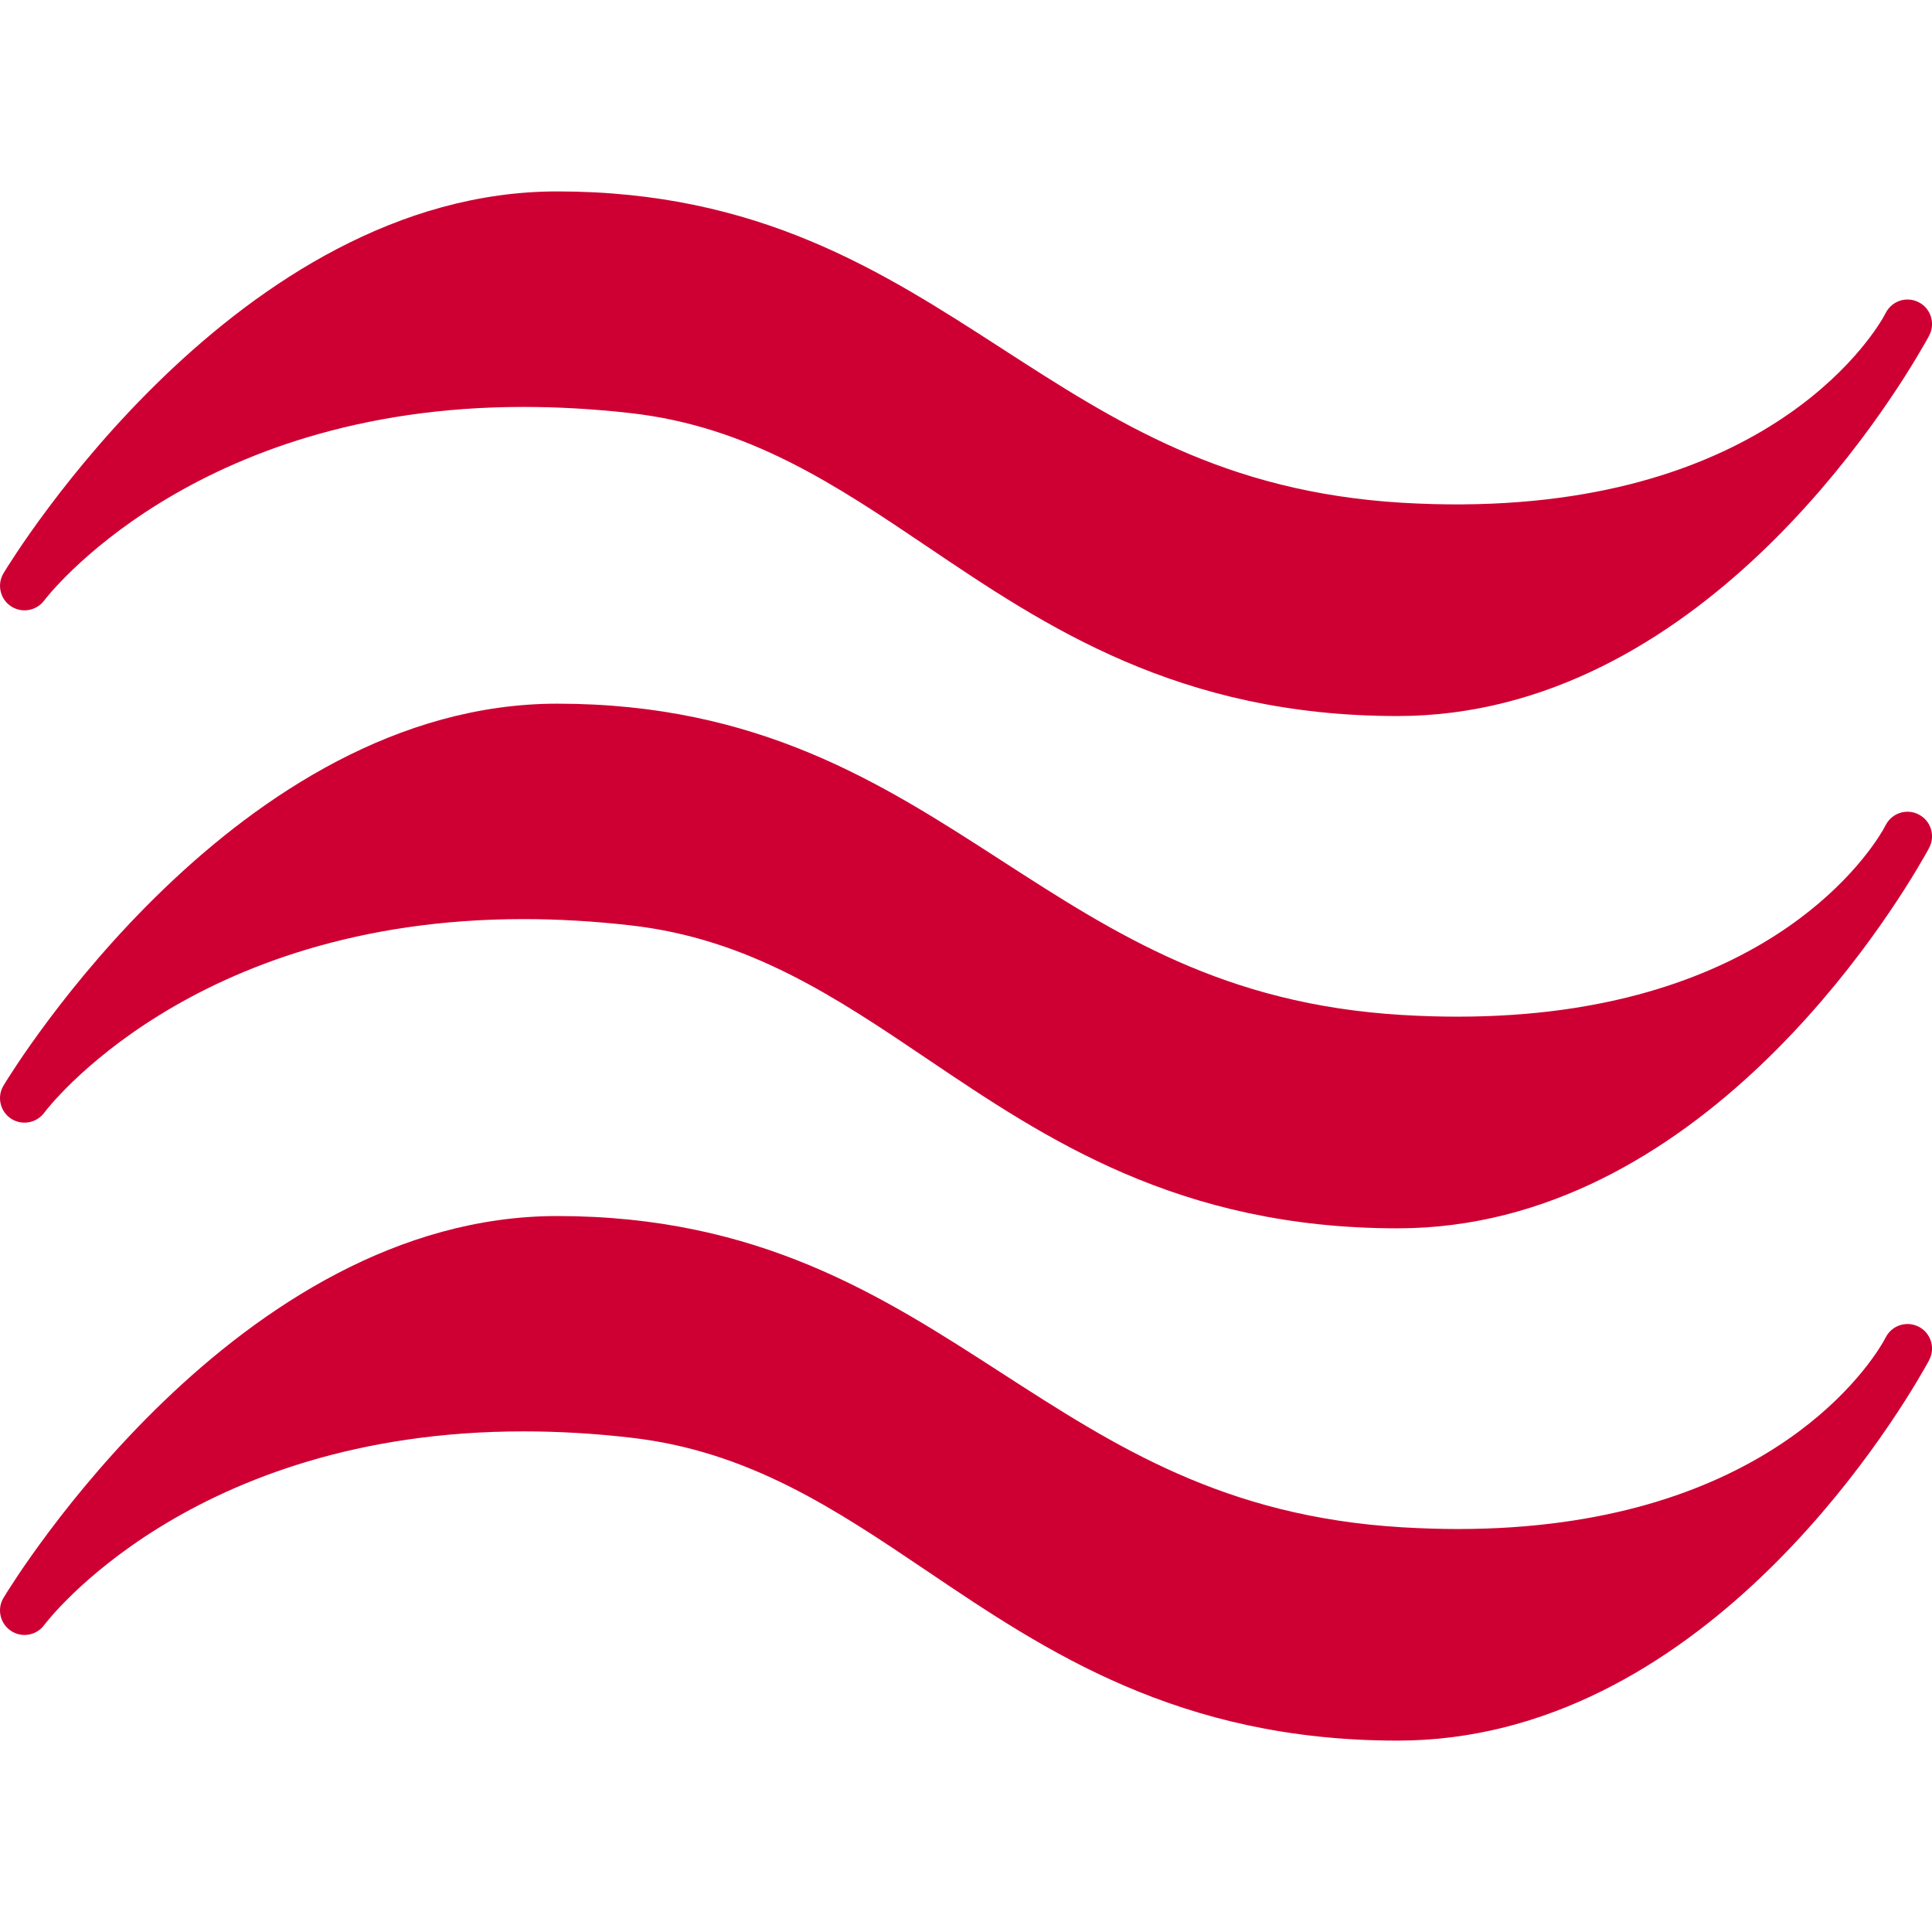 <?xml version="1.0" encoding="UTF-8"?><svg id="a" xmlns="http://www.w3.org/2000/svg" viewBox="0 0 500 500"><path d="M2.82,156.89c2.82,1.87,6.61,1.22,8.63-1.5,.37-.5,38.08-50.08,124.03-50.08,8.95,0,18.23,.53,27.61,1.59,30.78,3.46,53.23,18.62,77.02,34.66,30.41,20.51,64.87,43.75,121.59,43.75,77.7,0,127.29-80.32,136.52-96.57,.8-1.36,1.16-2.12,1.16-2.12,1.5-3.11,.23-6.87-2.84-8.41-3.08-1.57-6.83-.39-8.45,2.66l-.85,1.53c-5.16,8.68-36.25,52.94-124.44,47.71-46.05-2.79-74.08-20.87-103.74-40.05-30.84-19.91-62.74-40.52-114.83-40.52C61.48,49.53,3.34,144.32,.91,148.35c-1.74,2.9-.9,6.65,1.91,8.54Z" style="fill:#ce0033;"/><path d="M496.53,210.77c-3.08-1.57-6.83-.39-8.45,2.65l-.85,1.54c-4.87,8.17-32.62,48.15-109.99,48.15h-.01c-4.64,0-9.45-.14-14.43-.44-46.05-2.78-74.08-20.88-103.74-40.04-30.84-19.93-62.74-40.52-114.83-40.52C61.48,182.11,3.34,276.91,.91,280.94c-1.75,2.9-.9,6.66,1.92,8.55,2.83,1.87,6.61,1.18,8.63-1.53,.36-.51,37.69-50.1,124.05-50.1,8.93,0,18.22,.55,27.58,1.61,30.78,3.46,53.23,18.62,77.02,34.67,30.41,20.5,64.87,43.75,121.59,43.75,77.71,0,127.29-80.35,136.52-96.58,.8-1.36,1.16-2.14,1.16-2.14,1.5-3.1,.23-6.85-2.84-8.39Z" style="fill:#ce0033;"/><path d="M496.53,343.34c-3.08-1.55-6.83-.39-8.45,2.67l-.85,1.53c-4.87,8.19-32.62,48.17-109.99,48.17h-.01c-4.64,0-9.45-.16-14.43-.45-46.05-2.79-74.08-20.87-103.74-40.03-30.84-19.92-62.74-40.52-114.83-40.52C61.48,314.7,3.34,409.48,.91,413.52c-1.75,2.9-.9,6.66,1.92,8.54,2.83,1.89,6.61,1.2,8.63-1.52,.36-.51,37.69-50.1,124.05-50.1,8.93,0,18.22,.53,27.58,1.61,30.78,3.46,53.23,18.62,77.02,34.66,30.41,20.51,64.87,43.76,121.59,43.76,77.71,0,127.29-80.35,136.52-96.58,.8-1.36,1.16-2.14,1.16-2.14,1.5-3.11,.23-6.85-2.84-8.41Z" style="fill:#ce0033;"/></svg>